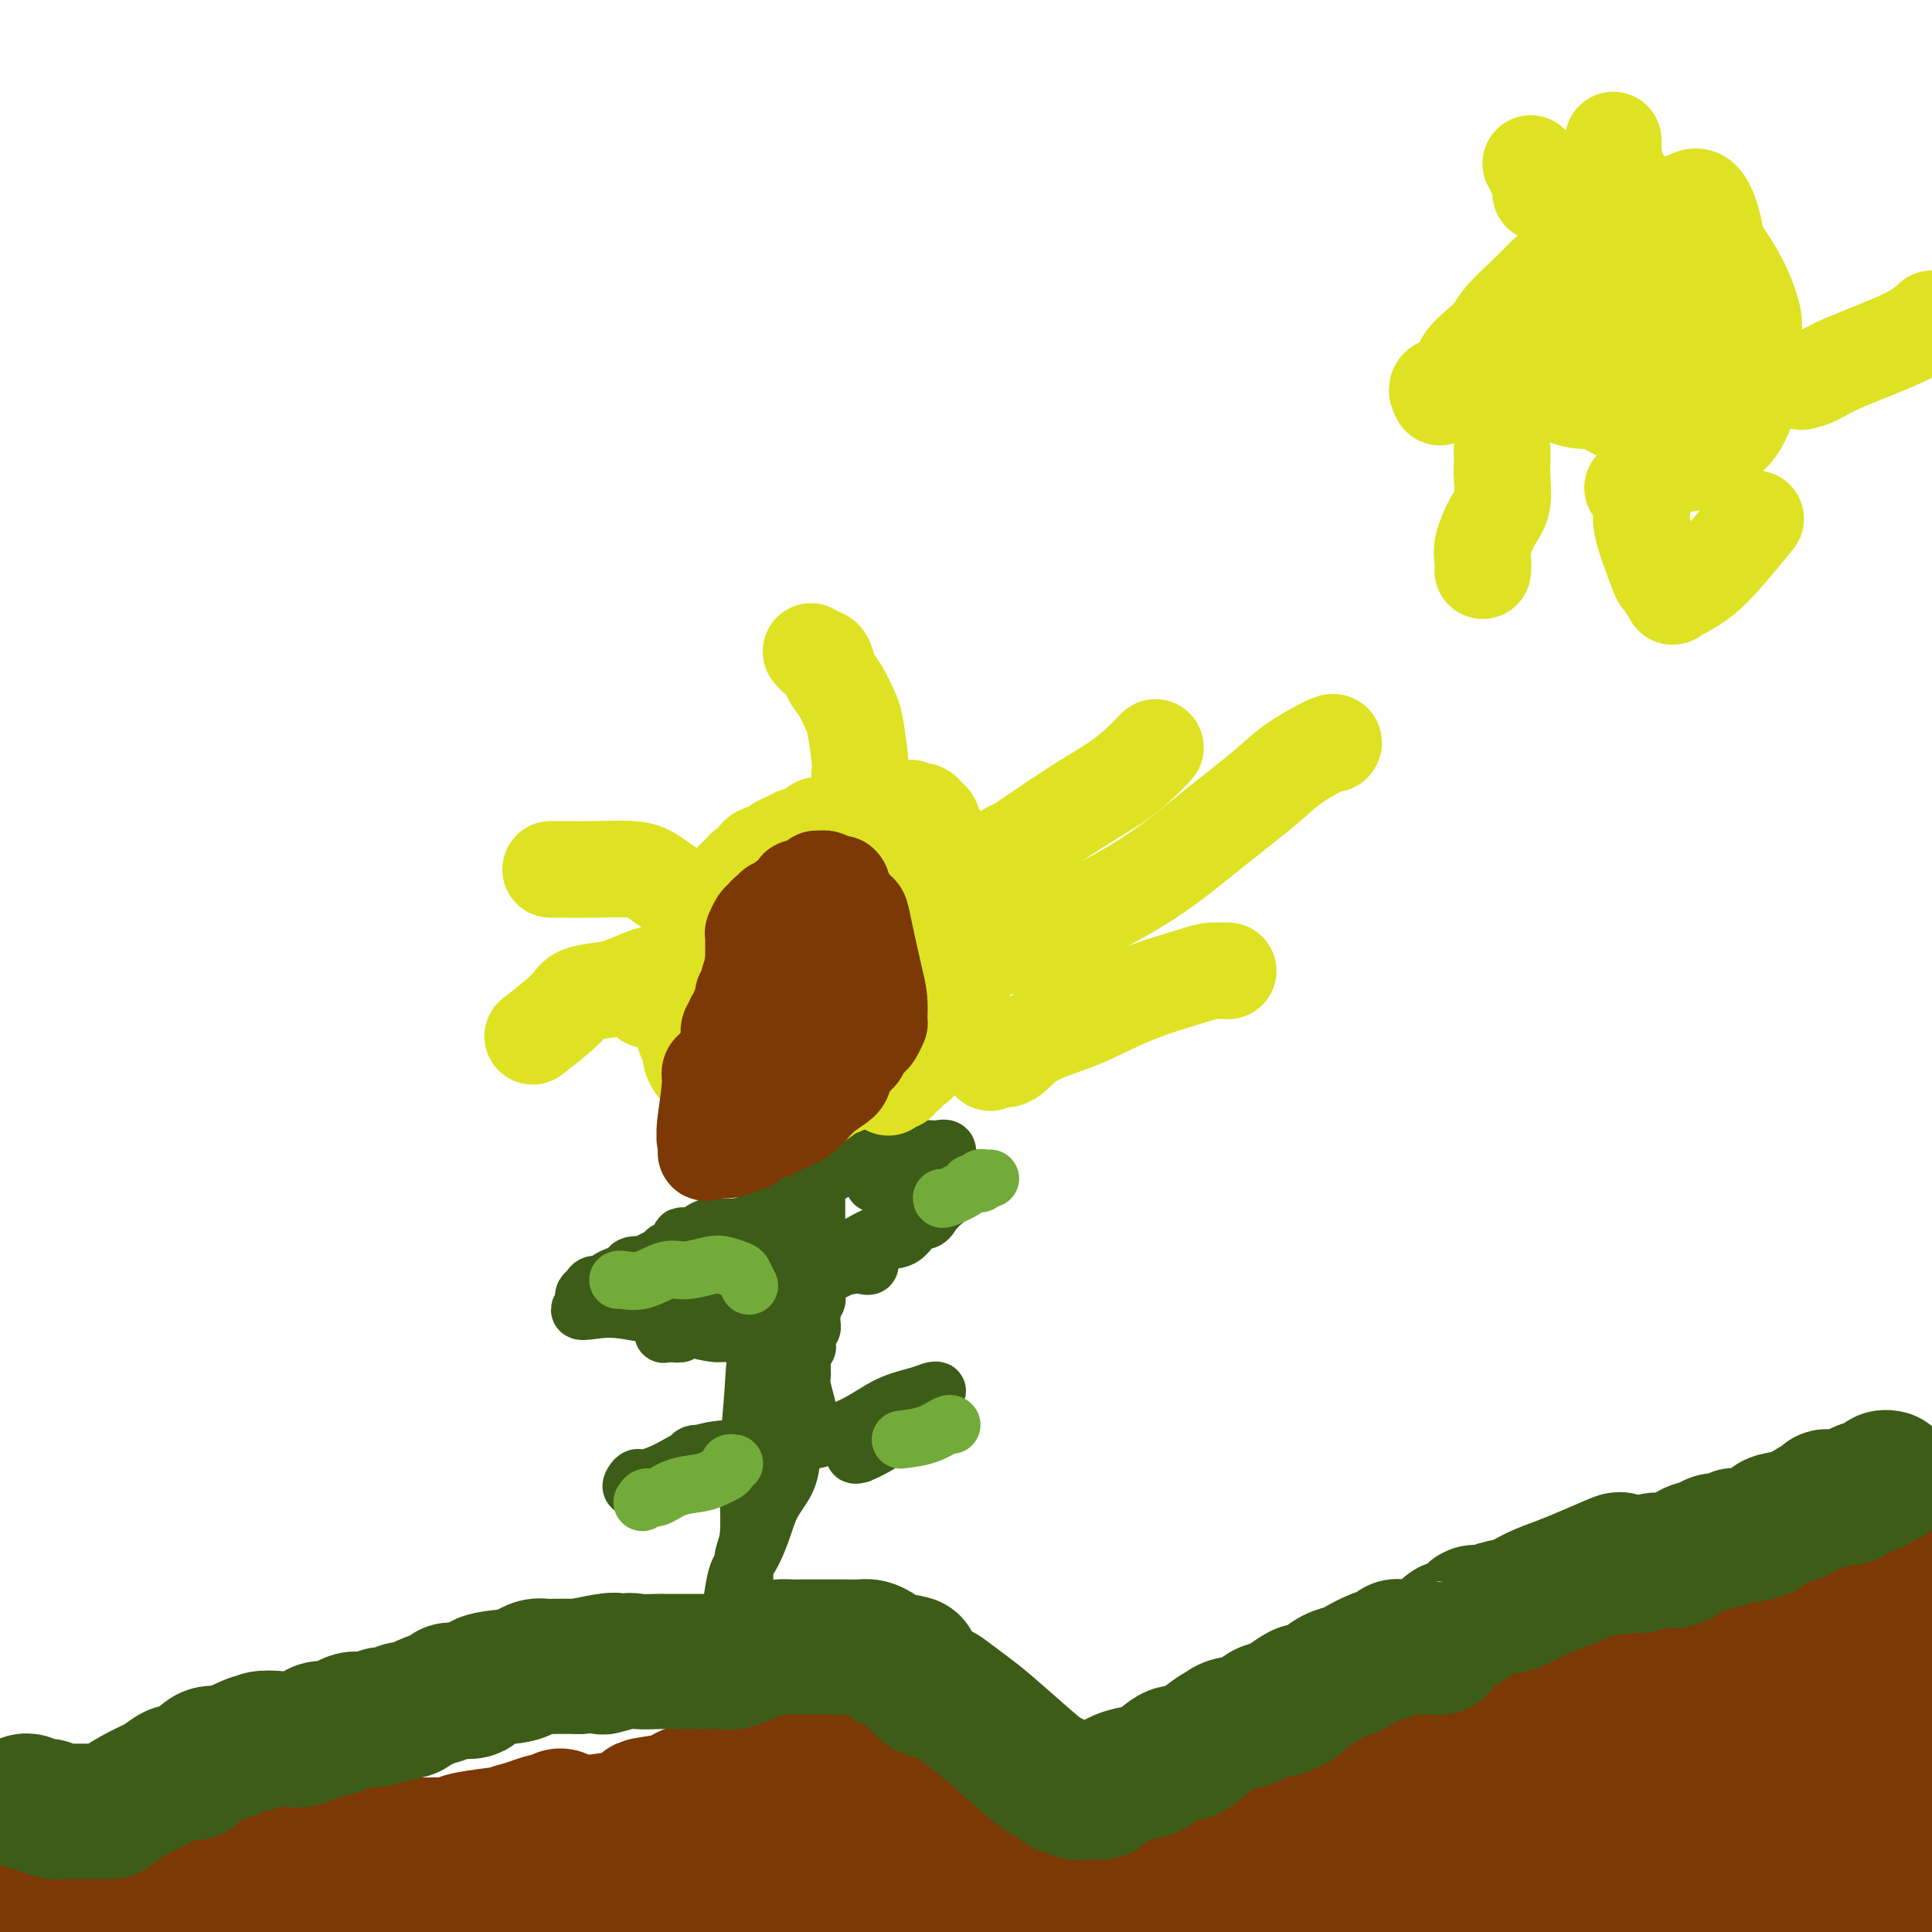 <svg viewBox='0 0 400 400' version='1.1' xmlns='http://www.w3.org/2000/svg' xmlns:xlink='http://www.w3.org/1999/xlink'><g fill='none' stroke='#7C3805' stroke-width='28' stroke-linecap='round' stroke-linejoin='round'><path d='M-1,390c-0.126,-0.030 -0.252,-0.061 0,0c0.252,0.061 0.883,0.212 1,0c0.117,-0.212 -0.280,-0.789 0,-1c0.280,-0.211 1.236,-0.057 2,0c0.764,0.057 1.337,0.015 2,0c0.663,-0.015 1.416,-0.004 2,0c0.584,0.004 0.998,0.001 1,0c0.002,-0.001 -0.408,-0.000 0,0c0.408,0.000 1.633,0.000 2,0c0.367,-0.000 -0.123,-0.000 0,0c0.123,0.000 0.860,0.000 1,0c0.140,-0.000 -0.318,-0.000 0,0c0.318,0.000 1.413,0.001 2,0c0.587,-0.001 0.668,-0.002 1,0c0.332,0.002 0.915,0.007 1,0c0.085,-0.007 -0.328,-0.027 0,0c0.328,0.027 1.399,0.102 2,0c0.601,-0.102 0.734,-0.381 1,0c0.266,0.381 0.666,1.422 1,2c0.334,0.578 0.600,0.694 1,1c0.400,0.306 0.932,0.803 1,1c0.068,0.197 -0.329,0.095 0,0c0.329,-0.095 1.382,-0.184 2,0c0.618,0.184 0.799,0.641 1,1c0.201,0.359 0.421,0.621 1,1c0.579,0.379 1.516,0.875 2,1c0.484,0.125 0.515,-0.120 1,0c0.485,0.120 1.424,0.606 2,1c0.576,0.394 0.788,0.697 1,1'/><path d='M30,398c2.274,1.345 0.958,0.208 1,0c0.042,-0.208 1.440,0.512 2,1c0.560,0.488 0.280,0.744 0,1'/><path d='M27,399c0.081,0.114 0.161,0.229 0,0c-0.161,-0.229 -0.564,-0.801 -1,-1c-0.436,-0.199 -0.904,-0.023 -1,0c-0.096,0.023 0.179,-0.106 0,0c-0.179,0.106 -0.814,0.447 -1,0c-0.186,-0.447 0.076,-1.682 0,-2c-0.076,-0.318 -0.492,0.280 0,0c0.492,-0.280 1.891,-1.438 3,-2c1.109,-0.562 1.929,-0.529 3,-1c1.071,-0.471 2.392,-1.446 3,-2c0.608,-0.554 0.503,-0.687 1,-1c0.497,-0.313 1.596,-0.805 2,-1c0.404,-0.195 0.114,-0.094 0,0c-0.114,0.094 -0.053,0.180 0,0c0.053,-0.180 0.097,-0.625 1,-1c0.903,-0.375 2.666,-0.678 3,-1c0.334,-0.322 -0.760,-0.661 0,-1c0.760,-0.339 3.374,-0.678 5,-1c1.626,-0.322 2.264,-0.626 3,-1c0.736,-0.374 1.569,-0.819 2,-1c0.431,-0.181 0.461,-0.100 1,0c0.539,0.100 1.586,0.219 2,0c0.414,-0.219 0.195,-0.776 0,-1c-0.195,-0.224 -0.364,-0.116 0,0c0.364,0.116 1.262,0.241 2,0c0.738,-0.241 1.316,-0.849 2,-1c0.684,-0.151 1.474,0.155 2,0c0.526,-0.155 0.787,-0.771 1,-1c0.213,-0.229 0.377,-0.072 1,0c0.623,0.072 1.706,0.058 2,0c0.294,-0.058 -0.202,-0.159 0,0c0.202,0.159 1.101,0.580 2,1'/><path d='M65,381c4.644,-0.702 3.753,0.544 4,1c0.247,0.456 1.631,0.122 3,0c1.369,-0.122 2.721,-0.033 4,0c1.279,0.033 2.483,0.010 4,0c1.517,-0.010 3.347,-0.005 5,0c1.653,0.005 3.127,0.012 4,0c0.873,-0.012 1.143,-0.043 2,0c0.857,0.043 2.299,0.162 3,0c0.701,-0.162 0.660,-0.603 2,-1c1.340,-0.397 4.062,-0.751 6,-1c1.938,-0.249 3.094,-0.393 5,-1c1.906,-0.607 4.562,-1.676 6,-2c1.438,-0.324 1.658,0.098 2,0c0.342,-0.098 0.806,-0.716 1,-1c0.194,-0.284 0.117,-0.234 0,0c-0.117,0.234 -0.275,0.650 -1,1c-0.725,0.350 -2.017,0.633 -4,1c-1.983,0.367 -4.656,0.819 -7,2c-2.344,1.181 -4.358,3.090 -6,4c-1.642,0.910 -2.911,0.822 -4,1c-1.089,0.178 -1.999,0.622 -3,1c-1.001,0.378 -2.095,0.690 -3,1c-0.905,0.310 -1.623,0.619 -3,1c-1.377,0.381 -3.413,0.834 -5,1c-1.587,0.166 -2.724,0.044 -4,0c-1.276,-0.044 -2.690,-0.012 -4,0c-1.310,0.012 -2.517,0.003 -4,0c-1.483,-0.003 -3.241,-0.002 -5,0'/><path d='M63,389c-4.196,0.155 -3.688,0.041 -4,0c-0.312,-0.041 -1.446,-0.010 -2,0c-0.554,0.010 -0.529,-0.001 -1,0c-0.471,0.001 -1.440,0.014 -2,0c-0.560,-0.014 -0.712,-0.056 -1,0c-0.288,0.056 -0.712,0.211 -1,0c-0.288,-0.211 -0.442,-0.787 -1,-1c-0.558,-0.213 -1.522,-0.063 -2,0c-0.478,0.063 -0.471,0.039 0,0c0.471,-0.039 1.405,-0.091 2,0c0.595,0.091 0.850,0.327 2,0c1.150,-0.327 3.194,-1.216 5,-1c1.806,0.216 3.375,1.539 5,2c1.625,0.461 3.305,0.061 5,0c1.695,-0.061 3.404,0.218 5,1c1.596,0.782 3.080,2.066 6,3c2.920,0.934 7.276,1.518 10,2c2.724,0.482 3.815,0.862 5,1c1.185,0.138 2.464,0.035 4,0c1.536,-0.035 3.329,-0.003 5,0c1.671,0.003 3.220,-0.023 5,0c1.780,0.023 3.791,0.095 6,0c2.209,-0.095 4.616,-0.358 7,-1c2.384,-0.642 4.744,-1.664 7,-2c2.256,-0.336 4.409,0.013 6,0c1.591,-0.013 2.621,-0.388 4,-1c1.379,-0.612 3.108,-1.461 4,-2c0.892,-0.539 0.946,-0.770 1,-1'/><path d='M143,389c4.671,-1.090 1.848,-0.316 1,0c-0.848,0.316 0.279,0.173 1,0c0.721,-0.173 1.036,-0.378 2,-1c0.964,-0.622 2.578,-1.663 4,-2c1.422,-0.337 2.654,0.028 4,0c1.346,-0.028 2.807,-0.449 4,-1c1.193,-0.551 2.119,-1.233 4,-2c1.881,-0.767 4.716,-1.620 7,-2c2.284,-0.380 4.018,-0.288 7,-1c2.982,-0.712 7.212,-2.230 10,-3c2.788,-0.770 4.133,-0.794 6,-1c1.867,-0.206 4.255,-0.595 6,-1c1.745,-0.405 2.847,-0.825 4,-1c1.153,-0.175 2.356,-0.106 3,0c0.644,0.106 0.727,0.247 1,0c0.273,-0.247 0.735,-0.883 1,-1c0.265,-0.117 0.332,0.284 -1,0c-1.332,-0.284 -4.063,-1.253 -8,-2c-3.937,-0.747 -9.080,-1.273 -13,-2c-3.920,-0.727 -6.615,-1.657 -9,-2c-2.385,-0.343 -4.459,-0.100 -6,0c-1.541,0.100 -2.550,0.055 -4,0c-1.450,-0.055 -3.341,-0.121 -5,0c-1.659,0.121 -3.087,0.428 -5,1c-1.913,0.572 -4.311,1.410 -6,2c-1.689,0.590 -2.669,0.931 -4,1c-1.331,0.069 -3.012,-0.135 -4,0c-0.988,0.135 -1.282,0.610 -2,1c-0.718,0.390 -1.859,0.695 -3,1'/><path d='M138,373c-6.760,1.047 -4.159,0.664 -4,1c0.159,0.336 -2.125,1.392 -4,2c-1.875,0.608 -3.341,0.770 -5,1c-1.659,0.230 -3.510,0.530 -5,1c-1.490,0.470 -2.619,1.110 -4,2c-1.381,0.890 -3.015,2.028 -4,3c-0.985,0.972 -1.320,1.777 -2,2c-0.680,0.223 -1.705,-0.137 -2,0c-0.295,0.137 0.139,0.769 0,1c-0.139,0.231 -0.851,0.059 -1,0c-0.149,-0.059 0.267,-0.004 0,0c-0.267,0.004 -1.215,-0.041 0,0c1.215,0.041 4.593,0.168 8,0c3.407,-0.168 6.843,-0.631 11,-1c4.157,-0.369 9.035,-0.645 14,0c4.965,0.645 10.017,2.211 14,4c3.983,1.789 6.899,3.800 10,5c3.101,1.200 6.389,1.591 9,2c2.611,0.409 4.544,0.838 7,1c2.456,0.162 5.434,0.056 7,0c1.566,-0.056 1.720,-0.061 2,0c0.280,0.061 0.687,0.190 1,0c0.313,-0.190 0.533,-0.697 1,-1c0.467,-0.303 1.181,-0.402 2,-1c0.819,-0.598 1.744,-1.693 3,-2c1.256,-0.307 2.844,0.176 4,0c1.156,-0.176 1.879,-1.011 5,-2c3.121,-0.989 8.641,-2.131 13,-3c4.359,-0.869 7.558,-1.465 12,-2c4.442,-0.535 10.126,-1.010 15,-2c4.874,-0.990 8.937,-2.495 13,-4'/><path d='M258,380c12.621,-3.537 10.172,-3.878 10,-4c-0.172,-0.122 1.933,-0.023 3,0c1.067,0.023 1.097,-0.028 1,0c-0.097,0.028 -0.321,0.135 -1,0c-0.679,-0.135 -1.814,-0.510 -3,0c-1.186,0.510 -2.424,1.907 -6,4c-3.576,2.093 -9.491,4.881 -13,6c-3.509,1.119 -4.611,0.568 -7,1c-2.389,0.432 -6.066,1.847 -10,3c-3.934,1.153 -8.124,2.044 -13,4c-4.876,1.956 -10.438,4.978 -16,8'/><path d='M192,396c-1.056,0.665 -2.112,1.330 0,0c2.112,-1.330 7.394,-4.653 12,-7c4.606,-2.347 8.538,-3.716 14,-5c5.462,-1.284 12.453,-2.481 18,-4c5.547,-1.519 9.649,-3.358 16,-6c6.351,-2.642 14.951,-6.085 21,-9c6.049,-2.915 9.546,-5.300 15,-7c5.454,-1.700 12.864,-2.713 23,-4c10.136,-1.287 22.998,-2.846 36,-7c13.002,-4.154 26.143,-10.901 39,-16c12.857,-5.099 25.428,-8.549 38,-12'/><path d='M383,384c1.630,-0.596 3.261,-1.192 0,0c-3.261,1.192 -11.412,4.171 -17,6c-5.588,1.829 -8.612,2.509 -11,3c-2.388,0.491 -4.140,0.794 -6,1c-1.860,0.206 -3.827,0.315 -6,0c-2.173,-0.315 -4.553,-1.054 -6,-2c-1.447,-0.946 -1.963,-2.099 -4,-3c-2.037,-0.901 -5.595,-1.550 -8,-2c-2.405,-0.450 -3.655,-0.701 -5,-1c-1.345,-0.299 -2.784,-0.645 -4,-1c-1.216,-0.355 -2.208,-0.720 -3,-1c-0.792,-0.280 -1.386,-0.474 0,-1c1.386,-0.526 4.750,-1.384 9,-3c4.250,-1.616 9.387,-3.990 15,-7c5.613,-3.010 11.704,-6.657 21,-11c9.296,-4.343 21.799,-9.384 33,-13c11.201,-3.616 21.101,-5.808 31,-8'/><path d='M387,341c2.403,-0.346 4.807,-0.692 0,0c-4.807,0.692 -16.823,2.421 -26,4c-9.177,1.579 -15.514,3.009 -21,5c-5.486,1.991 -10.121,4.543 -18,7c-7.879,2.457 -19.000,4.818 -28,7c-9.000,2.182 -15.877,4.185 -24,8c-8.123,3.815 -17.492,9.442 -25,13c-7.508,3.558 -13.156,5.047 -17,6c-3.844,0.953 -5.885,1.370 -7,2c-1.115,0.630 -1.305,1.473 -2,2c-0.695,0.527 -1.895,0.738 -1,1c0.895,0.262 3.885,0.575 8,0c4.115,-0.575 9.354,-2.039 15,-4c5.646,-1.961 11.697,-4.421 17,-6c5.303,-1.579 9.858,-2.279 14,-3c4.142,-0.721 7.872,-1.462 14,-2c6.128,-0.538 14.654,-0.871 21,-1c6.346,-0.129 10.513,-0.052 14,0c3.487,0.052 6.294,0.079 9,0c2.706,-0.079 5.311,-0.264 8,0c2.689,0.264 5.463,0.978 9,0c3.537,-0.978 7.837,-3.648 12,-6c4.163,-2.352 8.189,-4.386 15,-7c6.811,-2.614 16.405,-5.807 26,-9'/><path d='M399,357c2.484,-0.775 4.968,-1.550 0,0c-4.968,1.550 -17.386,5.427 -25,8c-7.614,2.573 -10.422,3.844 -14,5c-3.578,1.156 -7.926,2.198 -13,4c-5.074,1.802 -10.875,4.364 -16,6c-5.125,1.636 -9.573,2.347 -15,4c-5.427,1.653 -11.831,4.246 -15,6c-3.169,1.754 -3.101,2.667 -3,3c0.101,0.333 0.235,0.087 0,0c-0.235,-0.087 -0.841,-0.016 -1,0c-0.159,0.016 0.127,-0.024 1,0c0.873,0.024 2.334,0.112 3,0c0.666,-0.112 0.539,-0.423 5,-2c4.461,-1.577 13.510,-4.420 19,-6c5.490,-1.580 7.422,-1.897 10,-2c2.578,-0.103 5.804,0.008 9,0c3.196,-0.008 6.364,-0.135 9,0c2.636,0.135 4.739,0.534 7,1c2.261,0.466 4.679,1.001 9,2c4.321,0.999 10.547,2.464 14,3c3.453,0.536 4.135,0.145 5,0c0.865,-0.145 1.914,-0.043 3,0c1.086,0.043 2.208,0.025 3,0c0.792,-0.025 1.254,-0.059 1,0c-0.254,0.059 -1.223,0.212 -2,0c-0.777,-0.212 -1.363,-0.788 -4,0c-2.637,0.788 -7.325,2.939 -12,4c-4.675,1.061 -9.338,1.030 -14,1'/><path d='M363,394c-8.822,1.348 -15.378,2.217 -20,2c-4.622,-0.217 -7.311,-1.519 -11,-2c-3.689,-0.481 -8.378,-0.141 -12,0c-3.622,0.141 -6.177,0.083 -9,0c-2.823,-0.083 -5.914,-0.191 -8,0c-2.086,0.191 -3.167,0.681 -5,1c-1.833,0.319 -4.419,0.467 -7,1c-2.581,0.533 -5.156,1.451 -7,2c-1.844,0.549 -2.955,0.728 -4,1c-1.045,0.272 -2.022,0.636 -3,1'/><path d='M273,399c-1.208,0.896 -2.415,1.792 0,0c2.415,-1.792 8.453,-6.272 12,-9c3.547,-2.728 4.604,-3.705 6,-4c1.396,-0.295 3.129,0.092 6,-1c2.871,-1.092 6.878,-3.664 11,-5c4.122,-1.336 8.359,-1.436 12,-2c3.641,-0.564 6.687,-1.593 9,-2c2.313,-0.407 3.893,-0.191 5,0c1.107,0.191 1.740,0.357 3,0c1.260,-0.357 3.147,-1.237 5,-2c1.853,-0.763 3.672,-1.410 6,-2c2.328,-0.590 5.165,-1.124 8,-2c2.835,-0.876 5.668,-2.095 8,-3c2.332,-0.905 4.164,-1.496 5,-2c0.836,-0.504 0.674,-0.920 1,-1c0.326,-0.080 1.138,0.175 2,0c0.862,-0.175 1.775,-0.779 2,-1c0.225,-0.221 -0.237,-0.059 1,0c1.237,0.059 4.173,0.016 6,0c1.827,-0.016 2.545,-0.004 4,0c1.455,0.004 3.647,0.001 5,0c1.353,-0.001 1.868,-0.001 2,0c0.132,0.001 -0.119,0.004 0,0c0.119,-0.004 0.609,-0.015 1,0c0.391,0.015 0.682,0.057 1,0c0.318,-0.057 0.663,-0.211 1,0c0.337,0.211 0.668,0.789 1,1c0.332,0.211 0.666,0.057 1,0c0.334,-0.057 0.667,-0.016 1,0c0.333,0.016 0.667,0.008 1,0'/><path d='M399,364c3.713,0.544 0.995,1.402 0,2c-0.995,0.598 -0.269,0.934 0,1c0.269,0.066 0.079,-0.138 0,0c-0.079,0.138 -0.047,0.619 0,1c0.047,0.381 0.108,0.662 0,1c-0.108,0.338 -0.385,0.733 -1,1c-0.615,0.267 -1.567,0.406 -2,1c-0.433,0.594 -0.348,1.645 -4,4c-3.652,2.355 -11.042,6.015 -16,8c-4.958,1.985 -7.485,2.295 -11,3c-3.515,0.705 -8.016,1.806 -12,2c-3.984,0.194 -7.449,-0.520 -10,-1c-2.551,-0.480 -4.189,-0.727 -6,-1c-1.811,-0.273 -3.797,-0.573 -6,-1c-2.203,-0.427 -4.624,-0.981 -8,-2c-3.376,-1.019 -7.709,-2.503 -13,-3c-5.291,-0.497 -11.541,-0.007 -18,1c-6.459,1.007 -13.126,2.532 -21,5c-7.874,2.468 -16.956,5.878 -24,7c-7.044,1.122 -12.050,-0.044 -21,0c-8.950,0.044 -21.843,1.298 -31,3c-9.157,1.702 -14.579,3.851 -20,6'/></g>
<g fill='none' stroke='#3D5C18' stroke-width='28' stroke-linecap='round' stroke-linejoin='round'><path d='M5,373c0.018,-0.009 0.036,-0.017 0,0c-0.036,0.017 -0.127,0.061 0,0c0.127,-0.061 0.471,-0.227 1,0c0.529,0.227 1.241,0.845 2,1c0.759,0.155 1.564,-0.155 2,0c0.436,0.155 0.504,0.774 1,1c0.496,0.226 1.419,0.061 2,0c0.581,-0.061 0.819,-0.016 1,0c0.181,0.016 0.304,0.004 1,0c0.696,-0.004 1.966,-0.001 3,0c1.034,0.001 1.832,-0.001 2,0c0.168,0.001 -0.293,0.004 0,0c0.293,-0.004 1.341,-0.017 2,0c0.659,0.017 0.929,0.064 1,0c0.071,-0.064 -0.056,-0.238 1,-1c1.056,-0.762 3.296,-2.113 5,-3c1.704,-0.887 2.872,-1.312 4,-2c1.128,-0.688 2.218,-1.641 3,-2c0.782,-0.359 1.258,-0.125 2,0c0.742,0.125 1.749,0.139 2,0c0.251,-0.139 -0.256,-0.432 0,-1c0.256,-0.568 1.275,-1.410 2,-2c0.725,-0.590 1.157,-0.928 2,-1c0.843,-0.072 2.098,0.122 3,0c0.902,-0.122 1.451,-0.561 2,-1'/><path d='M49,362c4.800,-2.253 3.299,-1.386 3,-1c-0.299,0.386 0.604,0.292 1,0c0.396,-0.292 0.284,-0.781 1,-1c0.716,-0.219 2.261,-0.166 4,0c1.739,0.166 3.674,0.447 5,0c1.326,-0.447 2.044,-1.622 3,-2c0.956,-0.378 2.152,0.042 3,0c0.848,-0.042 1.349,-0.546 2,-1c0.651,-0.454 1.454,-0.858 2,-1c0.546,-0.142 0.837,-0.023 1,0c0.163,0.023 0.199,-0.050 1,0c0.801,0.050 2.367,0.223 3,0c0.633,-0.223 0.334,-0.843 1,-1c0.666,-0.157 2.296,0.147 3,0c0.704,-0.147 0.483,-0.746 1,-1c0.517,-0.254 1.774,-0.163 2,0c0.226,0.163 -0.577,0.398 0,0c0.577,-0.398 2.534,-1.428 4,-2c1.466,-0.572 2.442,-0.687 3,-1c0.558,-0.313 0.698,-0.823 1,-1c0.302,-0.177 0.766,-0.022 1,0c0.234,0.022 0.237,-0.088 1,0c0.763,0.088 2.288,0.374 3,0c0.712,-0.374 0.613,-1.407 2,-2c1.387,-0.593 4.260,-0.747 6,-1c1.740,-0.253 2.348,-0.604 3,-1c0.652,-0.396 1.349,-0.838 2,-1c0.651,-0.162 1.257,-0.043 2,0c0.743,0.043 1.623,0.012 2,0c0.377,-0.012 0.251,-0.003 1,0c0.749,0.003 2.375,0.002 4,0'/><path d='M120,345c11.906,-2.569 6.172,-0.492 5,0c-1.172,0.492 2.219,-0.600 4,-1c1.781,-0.400 1.954,-0.107 3,0c1.046,0.107 2.967,0.029 4,0c1.033,-0.029 1.179,-0.008 2,0c0.821,0.008 2.316,0.002 3,0c0.684,-0.002 0.558,-0.001 1,0c0.442,0.001 1.453,0.002 2,0c0.547,-0.002 0.631,-0.007 1,0c0.369,0.007 1.021,0.026 2,0c0.979,-0.026 2.283,-0.098 3,0c0.717,0.098 0.846,0.366 2,0c1.154,-0.366 3.331,-1.366 5,-2c1.669,-0.634 2.828,-0.902 4,-1c1.172,-0.098 2.355,-0.026 3,0c0.645,0.026 0.751,0.007 1,0c0.249,-0.007 0.642,-0.002 1,0c0.358,0.002 0.680,0.001 1,0c0.320,-0.001 0.637,-0.000 1,0c0.363,0.000 0.772,0.000 1,0c0.228,-0.000 0.273,-0.001 1,0c0.727,0.001 2.135,0.003 3,0c0.865,-0.003 1.188,-0.011 2,0c0.812,0.011 2.112,0.040 3,0c0.888,-0.040 1.364,-0.151 2,0c0.636,0.151 1.431,0.562 2,1c0.569,0.438 0.912,0.902 1,1c0.088,0.098 -0.080,-0.170 0,0c0.080,0.170 0.406,0.776 1,1c0.594,0.224 1.455,0.064 2,0c0.545,-0.064 0.772,-0.032 1,0'/><path d='M187,344c3.910,0.577 0.686,0.518 0,1c-0.686,0.482 1.165,1.504 2,2c0.835,0.496 0.652,0.468 1,1c0.348,0.532 1.225,1.626 2,2c0.775,0.374 1.446,0.029 2,0c0.554,-0.029 0.991,0.258 2,1c1.009,0.742 2.588,1.939 4,3c1.412,1.061 2.655,1.987 5,4c2.345,2.013 5.793,5.113 8,7c2.207,1.887 3.174,2.562 4,3c0.826,0.438 1.512,0.639 2,1c0.488,0.361 0.779,0.881 1,1c0.221,0.119 0.374,-0.164 1,0c0.626,0.164 1.726,0.776 2,1c0.274,0.224 -0.277,0.061 0,0c0.277,-0.061 1.382,-0.018 2,0c0.618,0.018 0.748,0.012 1,0c0.252,-0.012 0.627,-0.031 1,0c0.373,0.031 0.745,0.113 1,0c0.255,-0.113 0.393,-0.420 1,-1c0.607,-0.580 1.684,-1.431 3,-2c1.316,-0.569 2.873,-0.856 4,-1c1.127,-0.144 1.825,-0.147 3,-1c1.175,-0.853 2.827,-2.558 4,-3c1.173,-0.442 1.868,0.377 3,0c1.132,-0.377 2.701,-1.951 4,-3c1.299,-1.049 2.329,-1.574 3,-2c0.671,-0.426 0.984,-0.753 2,-1c1.016,-0.247 2.735,-0.413 4,-1c1.265,-0.587 2.076,-1.596 3,-2c0.924,-0.404 1.962,-0.202 3,0'/><path d='M265,354c6.625,-2.749 2.186,-1.121 1,-1c-1.186,0.121 0.880,-1.263 2,-2c1.120,-0.737 1.296,-0.826 2,-1c0.704,-0.174 1.938,-0.432 3,-1c1.062,-0.568 1.951,-1.447 3,-2c1.049,-0.553 2.256,-0.779 3,-1c0.744,-0.221 1.025,-0.438 2,-1c0.975,-0.562 2.643,-1.471 4,-2c1.357,-0.529 2.404,-0.678 3,-1c0.596,-0.322 0.742,-0.818 1,-1c0.258,-0.182 0.629,-0.049 1,0c0.371,0.049 0.742,0.013 1,0c0.258,-0.013 0.401,-0.004 1,0c0.599,0.004 1.653,0.002 2,0c0.347,-0.002 -0.013,-0.004 0,0c0.013,0.004 0.399,0.013 1,0c0.601,-0.013 1.417,-0.050 2,0c0.583,0.050 0.934,0.186 1,0c0.066,-0.186 -0.151,-0.695 0,-1c0.151,-0.305 0.671,-0.405 1,-1c0.329,-0.595 0.469,-1.684 1,-2c0.531,-0.316 1.454,0.140 2,0c0.546,-0.140 0.715,-0.878 1,-1c0.285,-0.122 0.687,0.372 1,0c0.313,-0.372 0.536,-1.608 1,-2c0.464,-0.392 1.169,0.061 2,0c0.831,-0.061 1.789,-0.635 3,-1c1.211,-0.365 2.675,-0.520 4,-1c1.325,-0.480 2.511,-1.283 4,-2c1.489,-0.717 3.283,-1.348 5,-2c1.717,-0.652 3.359,-1.326 5,-2'/><path d='M328,326c10.877,-4.786 6.568,-2.751 6,-2c-0.568,0.751 2.603,0.217 4,0c1.397,-0.217 1.020,-0.118 1,0c-0.020,0.118 0.316,0.253 1,0c0.684,-0.253 1.716,-0.895 3,-1c1.284,-0.105 2.819,0.327 4,0c1.181,-0.327 2.009,-1.412 3,-2c0.991,-0.588 2.145,-0.679 3,-1c0.855,-0.321 1.409,-0.873 2,-1c0.591,-0.127 1.217,0.169 2,0c0.783,-0.169 1.724,-0.804 2,-1c0.276,-0.196 -0.113,0.046 1,0c1.113,-0.046 3.726,-0.381 5,-1c1.274,-0.619 1.207,-1.524 2,-2c0.793,-0.476 2.447,-0.524 4,-1c1.553,-0.476 3.007,-1.382 4,-2c0.993,-0.618 1.527,-0.950 2,-1c0.473,-0.050 0.886,0.183 1,0c0.114,-0.183 -0.071,-0.780 0,-1c0.071,-0.220 0.399,-0.062 1,0c0.601,0.062 1.474,0.027 2,0c0.526,-0.027 0.703,-0.045 1,0c0.297,0.045 0.713,0.153 1,0c0.287,-0.153 0.444,-0.567 1,-1c0.556,-0.433 1.512,-0.887 2,-1c0.488,-0.113 0.509,0.113 1,0c0.491,-0.113 1.451,-0.566 2,-1c0.549,-0.434 0.686,-0.847 1,-1c0.314,-0.153 0.804,-0.044 1,0c0.196,0.044 0.098,0.022 0,0'/></g>
<g fill='none' stroke='#3D5C18' stroke-width='12' stroke-linecap='round' stroke-linejoin='round'><path d='M161,259c-0.036,0.332 -0.073,0.664 0,1c0.073,0.336 0.255,0.676 0,1c-0.255,0.324 -0.948,0.633 -1,1c-0.052,0.367 0.536,0.793 0,4c-0.536,3.207 -2.195,9.194 -3,13c-0.805,3.806 -0.755,5.432 -1,9c-0.245,3.568 -0.784,9.079 -1,13c-0.216,3.921 -0.111,6.251 0,9c0.111,2.749 0.226,5.916 0,8c-0.226,2.084 -0.793,3.083 -1,4c-0.207,0.917 -0.054,1.750 0,2c0.054,0.250 0.011,-0.085 0,0c-0.011,0.085 0.012,0.589 0,1c-0.012,0.411 -0.060,0.728 0,1c0.060,0.272 0.226,0.500 0,1c-0.226,0.500 -0.845,1.273 -1,2c-0.155,0.727 0.155,1.407 0,2c-0.155,0.593 -0.773,1.097 -1,1c-0.227,-0.097 -0.061,-0.795 0,-1c0.061,-0.205 0.017,0.084 0,0c-0.017,-0.084 -0.009,-0.542 0,-1'/><path d='M152,330c-1.488,11.029 -0.709,3.102 0,-1c0.709,-4.102 1.349,-4.378 2,-5c0.651,-0.622 1.312,-1.591 2,-3c0.688,-1.409 1.403,-3.259 2,-5c0.597,-1.741 1.077,-3.373 2,-5c0.923,-1.627 2.290,-3.248 3,-5c0.710,-1.752 0.765,-3.635 1,-5c0.235,-1.365 0.652,-2.211 1,-3c0.348,-0.789 0.629,-1.522 1,-2c0.371,-0.478 0.832,-0.703 1,-1c0.168,-0.297 0.041,-0.667 0,-1c-0.041,-0.333 0.003,-0.628 0,-1c-0.003,-0.372 -0.053,-0.821 0,-1c0.053,-0.179 0.210,-0.089 0,-1c-0.210,-0.911 -0.789,-2.822 -1,-4c-0.211,-1.178 -0.056,-1.622 0,-2c0.056,-0.378 0.014,-0.692 0,-1c-0.014,-0.308 -0.000,-0.612 0,-1c0.000,-0.388 -0.014,-0.860 0,-1c0.014,-0.140 0.056,0.050 0,0c-0.056,-0.050 -0.211,-0.342 0,-1c0.211,-0.658 0.789,-1.682 1,-2c0.211,-0.318 0.056,0.068 0,0c-0.056,-0.068 -0.011,-0.592 0,-1c0.011,-0.408 -0.011,-0.701 0,-1c0.011,-0.299 0.056,-0.605 0,-1c-0.056,-0.395 -0.211,-0.879 0,-1c0.211,-0.121 0.789,0.122 1,0c0.211,-0.122 0.057,-0.610 0,-1c-0.057,-0.390 -0.016,-0.683 0,-1c0.016,-0.317 0.008,-0.659 0,-1'/><path d='M168,272c0.171,-3.742 0.098,-1.598 0,-1c-0.098,0.598 -0.223,-0.350 0,-1c0.223,-0.650 0.792,-1.000 1,-1c0.208,0.000 0.056,0.352 0,0c-0.056,-0.352 -0.015,-1.409 0,-2c0.015,-0.591 0.004,-0.718 0,-1c-0.004,-0.282 -0.001,-0.719 0,-1c0.001,-0.281 0.000,-0.404 0,-1c-0.000,-0.596 -0.000,-1.664 0,-2c0.000,-0.336 0.000,0.061 0,0c-0.000,-0.061 -0.000,-0.580 0,-1c0.000,-0.420 0.000,-0.743 0,-1c-0.000,-0.257 -0.000,-0.450 0,-1c0.000,-0.550 0.000,-1.458 0,-2c-0.000,-0.542 -0.000,-0.719 0,-1c0.000,-0.281 0.000,-0.666 0,-1c-0.000,-0.334 0.000,-0.618 0,-1c-0.000,-0.382 -0.000,-0.862 0,-1c0.000,-0.138 0.000,0.065 0,0c-0.000,-0.065 -0.000,-0.398 0,-1c0.000,-0.602 0.000,-1.472 0,-2c-0.000,-0.528 -0.000,-0.715 0,-1c0.000,-0.285 0.000,-0.667 0,-1c-0.000,-0.333 -0.000,-0.615 0,-1c0.000,-0.385 0.001,-0.872 0,-1c-0.001,-0.128 -0.003,0.103 0,0c0.003,-0.103 0.012,-0.539 0,-1c-0.012,-0.461 -0.044,-0.948 0,-1c0.044,-0.052 0.166,0.332 0,0c-0.166,-0.332 -0.619,-1.381 -1,-2c-0.381,-0.619 -0.691,-0.810 -1,-1'/><path d='M167,241c-0.172,-5.030 -0.103,-2.106 0,-1c0.103,1.106 0.239,0.392 0,0c-0.239,-0.392 -0.851,-0.462 -1,-1c-0.149,-0.538 0.167,-1.543 0,-2c-0.167,-0.457 -0.817,-0.367 -1,0c-0.183,0.367 0.101,1.012 0,1c-0.101,-0.012 -0.587,-0.681 -1,0c-0.413,0.681 -0.752,2.712 -1,4c-0.248,1.288 -0.406,1.835 -1,3c-0.594,1.165 -1.623,2.950 -2,4c-0.377,1.050 -0.103,1.365 0,2c0.103,0.635 0.034,1.591 0,2c-0.034,0.409 -0.034,0.271 0,0c0.034,-0.271 0.100,-0.674 0,0c-0.100,0.674 -0.367,2.427 -1,3c-0.633,0.573 -1.634,-0.032 -2,0c-0.366,0.032 -0.099,0.701 0,1c0.099,0.299 0.028,0.228 0,0c-0.028,-0.228 -0.014,-0.614 0,-1'/><path d='M157,256c-0.719,2.178 1.983,-1.876 3,-4c1.017,-2.124 0.350,-2.319 0,-3c-0.350,-0.681 -0.381,-1.847 0,-3c0.381,-1.153 1.174,-2.294 2,-4c0.826,-1.706 1.685,-3.977 2,-5c0.315,-1.023 0.084,-0.799 0,-1c-0.084,-0.201 -0.023,-0.827 0,-1c0.023,-0.173 0.006,0.109 0,0c-0.006,-0.109 -0.002,-0.608 0,-1c0.002,-0.392 0.000,-0.678 0,-1c-0.000,-0.322 -0.000,-0.680 0,-1c0.000,-0.320 0.000,-0.601 0,-1c-0.000,-0.399 -0.000,-0.916 0,-1c0.000,-0.084 0.000,0.267 0,0c-0.000,-0.267 -0.000,-1.150 0,-2c0.000,-0.850 0.000,-1.667 0,-2c-0.000,-0.333 -0.000,-0.180 0,0c0.000,0.180 0.000,0.389 0,0c-0.000,-0.389 -0.000,-1.374 0,-2c0.000,-0.626 0.000,-0.893 0,-1c-0.000,-0.107 -0.000,-0.053 0,0'/><path d='M164,223c0.248,-2.200 0.869,-0.699 1,0c0.131,0.699 -0.228,0.598 1,1c1.228,0.402 4.041,1.308 6,2c1.959,0.692 3.062,1.170 4,2c0.938,0.830 1.712,2.011 2,3c0.288,0.989 0.092,1.786 0,2c-0.092,0.214 -0.080,-0.154 0,0c0.080,0.154 0.229,0.829 0,1c-0.229,0.171 -0.836,-0.161 -1,0c-0.164,0.161 0.116,0.815 0,1c-0.116,0.185 -0.627,-0.100 -1,0c-0.373,0.100 -0.607,0.585 -1,1c-0.393,0.415 -0.946,0.759 -1,1c-0.054,0.241 0.392,0.380 0,1c-0.392,0.620 -1.622,1.721 -2,2c-0.378,0.279 0.095,-0.262 0,0c-0.095,0.262 -0.759,1.329 -1,2c-0.241,0.671 -0.061,0.947 0,1c0.061,0.053 0.003,-0.116 0,0c-0.003,0.116 0.051,0.516 1,0c0.949,-0.516 2.794,-1.946 4,-3c1.206,-1.054 1.773,-1.730 2,-2c0.227,-0.270 0.113,-0.135 0,0'/><path d='M181,245c0.311,-0.033 0.621,-0.066 1,0c0.379,0.066 0.826,0.230 1,0c0.174,-0.230 0.075,-0.853 0,-1c-0.075,-0.147 -0.127,0.181 0,0c0.127,-0.181 0.433,-0.872 1,-1c0.567,-0.128 1.395,0.306 2,0c0.605,-0.306 0.988,-1.353 1,-2c0.012,-0.647 -0.348,-0.895 0,-1c0.348,-0.105 1.403,-0.067 2,0c0.597,0.067 0.736,0.162 1,0c0.264,-0.162 0.653,-0.581 1,-1c0.347,-0.419 0.652,-0.837 1,-1c0.348,-0.163 0.738,-0.070 1,0c0.262,0.070 0.396,0.116 1,0c0.604,-0.116 1.679,-0.395 2,0c0.321,0.395 -0.110,1.463 0,2c0.110,0.537 0.763,0.543 1,1c0.237,0.457 0.060,1.365 0,2c-0.060,0.635 -0.001,0.996 0,1c0.001,0.004 -0.054,-0.351 0,0c0.054,0.351 0.219,1.406 0,2c-0.219,0.594 -0.822,0.726 -1,1c-0.178,0.274 0.067,0.689 0,1c-0.067,0.311 -0.448,0.517 -1,1c-0.552,0.483 -1.276,1.241 -2,2'/><path d='M193,251c-1.006,2.292 -2.020,1.521 -3,2c-0.980,0.479 -1.926,2.209 -3,3c-1.074,0.791 -2.276,0.643 -4,1c-1.724,0.357 -3.968,1.220 -5,2c-1.032,0.780 -0.850,1.476 -1,2c-0.150,0.524 -0.631,0.876 -1,1c-0.369,0.124 -0.625,0.019 -1,0c-0.375,-0.019 -0.867,0.049 -1,0c-0.133,-0.049 0.094,-0.213 0,0c-0.094,0.213 -0.509,0.803 -1,1c-0.491,0.197 -1.060,0.001 -1,0c0.060,-0.001 0.747,0.192 1,0c0.253,-0.192 0.072,-0.769 0,-1c-0.072,-0.231 -0.036,-0.115 0,0'/><path d='M160,249c-0.024,-0.089 -0.048,-0.177 0,0c0.048,0.177 0.169,0.621 0,1c-0.169,0.379 -0.627,0.694 -1,1c-0.373,0.306 -0.660,0.604 -1,1c-0.340,0.396 -0.734,0.890 -1,1c-0.266,0.110 -0.404,-0.164 -1,0c-0.596,0.164 -1.652,0.766 -3,1c-1.348,0.234 -2.990,0.101 -4,0c-1.010,-0.101 -1.389,-0.171 -2,0c-0.611,0.171 -1.454,0.583 -2,1c-0.546,0.417 -0.794,0.837 -1,1c-0.206,0.163 -0.370,0.067 -1,0c-0.630,-0.067 -1.726,-0.106 -2,0c-0.274,0.106 0.274,0.357 0,1c-0.274,0.643 -1.370,1.679 -2,2c-0.630,0.321 -0.793,-0.071 -1,0c-0.207,0.071 -0.459,0.607 -1,1c-0.541,0.393 -1.373,0.644 -2,1c-0.627,0.356 -1.049,0.816 -1,1c0.049,0.184 0.570,0.090 0,0c-0.570,-0.090 -2.232,-0.178 -3,0c-0.768,0.178 -0.643,0.621 -1,1c-0.357,0.379 -1.194,0.693 -2,1c-0.806,0.307 -1.579,0.607 -2,1c-0.421,0.393 -0.491,0.879 -1,1c-0.509,0.121 -1.457,-0.122 -2,0c-0.543,0.122 -0.682,0.610 -1,1c-0.318,0.390 -0.816,0.682 -1,1c-0.184,0.318 -0.052,0.662 0,1c0.052,0.338 0.026,0.669 0,1'/><path d='M121,270c-2.629,2.340 0.798,1.191 4,1c3.202,-0.191 6.178,0.576 9,1c2.822,0.424 5.491,0.506 7,1c1.509,0.494 1.858,1.400 3,2c1.142,0.600 3.077,0.894 4,1c0.923,0.106 0.836,0.025 1,0c0.164,-0.025 0.580,0.008 1,0c0.420,-0.008 0.844,-0.055 1,0c0.156,0.055 0.043,0.212 0,0c-0.043,-0.212 -0.018,-0.795 0,-1c0.018,-0.205 0.027,-0.033 0,0c-0.027,0.033 -0.091,-0.074 0,0c0.091,0.074 0.336,0.329 1,0c0.664,-0.329 1.746,-1.241 2,-2c0.254,-0.759 -0.321,-1.365 0,-2c0.321,-0.635 1.537,-1.298 2,-2c0.463,-0.702 0.174,-1.444 0,-2c-0.174,-0.556 -0.232,-0.925 0,-1c0.232,-0.075 0.753,0.144 1,0c0.247,-0.144 0.221,-0.651 0,-1c-0.221,-0.349 -0.636,-0.539 -1,-1c-0.364,-0.461 -0.676,-1.193 -2,-1c-1.324,0.193 -3.658,1.313 -5,2c-1.342,0.687 -1.690,0.943 -2,1c-0.310,0.057 -0.582,-0.085 -1,0c-0.418,0.085 -0.981,0.398 -2,1c-1.019,0.602 -2.494,1.493 -3,2c-0.506,0.507 -0.043,0.631 0,1c0.043,0.369 -0.335,0.984 -1,2c-0.665,1.016 -1.619,2.433 -2,3c-0.381,0.567 -0.191,0.283 0,0'/><path d='M138,275c-1.263,1.623 -0.422,1.181 0,1c0.422,-0.181 0.424,-0.100 1,0c0.576,0.100 1.726,0.218 2,0c0.274,-0.218 -0.326,-0.772 0,-1c0.326,-0.228 1.579,-0.131 2,0c0.421,0.131 0.010,0.295 0,0c-0.010,-0.295 0.380,-1.049 2,-2c1.620,-0.951 4.470,-2.097 6,-3c1.530,-0.903 1.740,-1.562 3,-3c1.260,-1.438 3.570,-3.657 6,-5c2.430,-1.343 4.980,-1.812 6,-2c1.020,-0.188 0.510,-0.094 0,0'/><path d='M192,252c0.035,0.227 0.070,0.454 -2,1c-2.070,0.546 -6.247,1.411 -11,4c-4.753,2.589 -10.084,6.904 -13,9c-2.916,2.096 -3.417,1.974 -4,2c-0.583,0.026 -1.247,0.200 -1,0c0.247,-0.200 1.404,-0.772 3,-2c1.596,-1.228 3.631,-3.110 5,-4c1.369,-0.890 2.073,-0.788 3,-1c0.927,-0.212 2.076,-0.737 3,-1c0.924,-0.263 1.622,-0.263 2,0c0.378,0.263 0.437,0.788 1,1c0.563,0.212 1.629,0.109 2,0c0.371,-0.109 0.048,-0.225 0,0c-0.048,0.225 0.179,0.791 0,1c-0.179,0.209 -0.766,0.060 -1,0c-0.234,-0.060 -0.117,-0.030 0,0'/><path d='M157,292c-0.110,-0.088 -0.220,-0.177 0,0c0.220,0.177 0.772,0.619 1,1c0.228,0.381 0.134,0.700 0,1c-0.134,0.300 -0.306,0.581 0,1c0.306,0.419 1.090,0.978 0,2c-1.090,1.022 -4.056,2.508 -7,4c-2.944,1.492 -5.868,2.989 -8,4c-2.132,1.011 -3.472,1.536 -5,2c-1.528,0.464 -3.244,0.866 -4,1c-0.756,0.134 -0.553,-0.001 -1,0c-0.447,0.001 -1.545,0.139 -2,0c-0.455,-0.139 -0.266,-0.555 0,-1c0.266,-0.445 0.610,-0.918 1,-1c0.390,-0.082 0.825,0.228 2,0c1.175,-0.228 3.088,-0.992 5,-2c1.912,-1.008 3.823,-2.258 6,-3c2.177,-0.742 4.622,-0.976 6,-1c1.378,-0.024 1.690,0.160 2,0c0.310,-0.160 0.619,-0.666 1,-1c0.381,-0.334 0.834,-0.497 0,0c-0.834,0.497 -2.956,1.654 -5,2c-2.044,0.346 -4.012,-0.117 -5,0c-0.988,0.117 -0.997,0.815 -1,1c-0.003,0.185 -0.001,-0.142 0,0c0.001,0.142 0.000,0.755 0,1c-0.000,0.245 -0.000,0.123 0,0'/><path d='M167,298c-0.029,-0.062 -0.058,-0.125 0,0c0.058,0.125 0.204,0.436 2,0c1.796,-0.436 5.242,-1.620 8,-3c2.758,-1.380 4.827,-2.956 7,-4c2.173,-1.044 4.448,-1.555 6,-2c1.552,-0.445 2.380,-0.823 3,-1c0.620,-0.177 1.033,-0.154 1,0c-0.033,0.154 -0.512,0.440 -1,1c-0.488,0.560 -0.986,1.394 -2,3c-1.014,1.606 -2.544,3.986 -4,5c-1.456,1.014 -2.839,0.664 -4,1c-1.161,0.336 -2.101,1.360 -3,2c-0.899,0.640 -1.757,0.897 -2,1c-0.243,0.103 0.130,0.053 0,0c-0.130,-0.053 -0.763,-0.109 -1,0c-0.237,0.109 -0.077,0.383 1,0c1.077,-0.383 3.072,-1.422 4,-2c0.928,-0.578 0.788,-0.694 1,-1c0.212,-0.306 0.775,-0.802 1,-1c0.225,-0.198 0.113,-0.099 0,0'/></g>
<g fill='none' stroke='#73AB3A' stroke-width='12' stroke-linecap='round' stroke-linejoin='round'><path d='M128,265c0.098,-0.063 0.197,-0.125 1,0c0.803,0.125 2.311,0.439 4,0c1.689,-0.439 3.559,-1.631 5,-2c1.441,-0.369 2.452,0.085 4,0c1.548,-0.085 3.634,-0.709 5,-1c1.366,-0.291 2.012,-0.250 3,0c0.988,0.250 2.317,0.708 3,1c0.683,0.292 0.719,0.419 1,1c0.281,0.581 0.806,1.618 1,2c0.194,0.382 0.055,0.109 0,0c-0.055,-0.109 -0.028,-0.055 0,0'/><path d='M133,311c0.282,-0.477 0.565,-0.954 1,-1c0.435,-0.046 1.023,0.338 2,0c0.977,-0.338 2.343,-1.400 4,-2c1.657,-0.600 3.606,-0.739 5,-1c1.394,-0.261 2.234,-0.644 3,-1c0.766,-0.356 1.459,-0.684 2,-1c0.541,-0.316 0.928,-0.621 1,-1c0.072,-0.379 -0.173,-0.833 0,-1c0.173,-0.167 0.764,-0.048 1,0c0.236,0.048 0.118,0.024 0,0'/><path d='M187,298c-0.453,0.053 -0.906,0.105 0,0c0.906,-0.105 3.171,-0.368 5,-1c1.829,-0.632 3.223,-1.632 4,-2c0.777,-0.368 0.936,-0.105 1,0c0.064,0.105 0.032,0.053 0,0'/><path d='M195,248c-0.017,0.194 -0.033,0.388 1,0c1.033,-0.388 3.117,-1.358 4,-2c0.883,-0.642 0.566,-0.957 1,-1c0.434,-0.043 1.619,0.185 2,0c0.381,-0.185 -0.042,-0.781 0,-1c0.042,-0.219 0.550,-0.059 1,0c0.450,0.059 0.843,0.017 1,0c0.157,-0.017 0.079,-0.008 0,0'/></g>
<g fill='none' stroke='#DEE222' stroke-width='28' stroke-linecap='round' stroke-linejoin='round'><path d='M166,211c-0.326,0.022 -0.652,0.045 -1,0c-0.348,-0.045 -0.719,-0.157 -1,0c-0.281,0.157 -0.471,0.584 -1,1c-0.529,0.416 -1.395,0.820 -2,1c-0.605,0.180 -0.948,0.136 -1,0c-0.052,-0.136 0.186,-0.365 0,-1c-0.186,-0.635 -0.796,-1.676 -1,-2c-0.204,-0.324 -0.001,0.069 0,0c0.001,-0.069 -0.199,-0.600 0,-1c0.199,-0.400 0.796,-0.669 1,-1c0.204,-0.331 0.016,-0.724 0,-1c-0.016,-0.276 0.141,-0.434 1,-1c0.859,-0.566 2.421,-1.539 3,-2c0.579,-0.461 0.174,-0.410 1,-1c0.826,-0.590 2.884,-1.821 4,-3c1.116,-1.179 1.292,-2.304 2,-3c0.708,-0.696 1.949,-0.961 3,-2c1.051,-1.039 1.912,-2.853 3,-4c1.088,-1.147 2.402,-1.629 3,-2c0.598,-0.371 0.479,-0.632 1,-1c0.521,-0.368 1.681,-0.842 2,-1c0.319,-0.158 -0.202,0.002 0,0c0.202,-0.002 1.126,-0.165 2,0c0.874,0.165 1.697,0.660 2,1c0.303,0.340 0.087,0.526 0,1c-0.087,0.474 -0.043,1.237 0,2'/><path d='M187,191c0.558,0.532 -0.045,-0.136 0,0c0.045,0.136 0.740,1.078 1,2c0.260,0.922 0.085,1.825 0,3c-0.085,1.175 -0.081,2.623 0,4c0.081,1.377 0.238,2.685 0,4c-0.238,1.315 -0.871,2.639 -1,3c-0.129,0.361 0.248,-0.241 0,0c-0.248,0.241 -1.120,1.327 -2,2c-0.880,0.673 -1.769,0.935 -2,1c-0.231,0.065 0.196,-0.067 0,0c-0.196,0.067 -1.015,0.333 -2,1c-0.985,0.667 -2.135,1.734 -3,2c-0.865,0.266 -1.446,-0.269 -2,0c-0.554,0.269 -1.080,1.340 -2,2c-0.920,0.660 -2.235,0.907 -3,1c-0.765,0.093 -0.979,0.031 -1,0c-0.021,-0.031 0.153,-0.032 0,0c-0.153,0.032 -0.633,0.098 -1,0c-0.367,-0.098 -0.620,-0.359 -1,-1c-0.380,-0.641 -0.886,-1.663 -1,-2c-0.114,-0.337 0.166,0.012 0,-1c-0.166,-1.012 -0.776,-3.385 -1,-5c-0.224,-1.615 -0.061,-2.473 0,-3c0.061,-0.527 0.019,-0.723 0,-1c-0.019,-0.277 -0.017,-0.635 0,-1c0.017,-0.365 0.048,-0.738 0,-1c-0.048,-0.262 -0.176,-0.413 0,-1c0.176,-0.587 0.655,-1.611 1,-2c0.345,-0.389 0.554,-0.143 1,-1c0.446,-0.857 1.127,-2.816 2,-4c0.873,-1.184 1.936,-1.592 3,-2'/><path d='M173,191c1.662,-2.195 2.318,-2.682 3,-3c0.682,-0.318 1.391,-0.468 2,-1c0.609,-0.532 1.118,-1.448 2,-2c0.882,-0.552 2.137,-0.740 3,-1c0.863,-0.260 1.334,-0.592 2,-1c0.666,-0.408 1.527,-0.894 2,-1c0.473,-0.106 0.559,0.167 1,0c0.441,-0.167 1.236,-0.774 2,-1c0.764,-0.226 1.497,-0.072 2,0c0.503,0.072 0.776,0.061 1,0c0.224,-0.061 0.399,-0.171 1,0c0.601,0.171 1.628,0.625 2,1c0.372,0.375 0.090,0.672 0,1c-0.090,0.328 0.014,0.686 0,1c-0.014,0.314 -0.145,0.584 0,1c0.145,0.416 0.566,0.978 0,2c-0.566,1.022 -2.120,2.505 -3,4c-0.880,1.495 -1.087,3.003 -2,4c-0.913,0.997 -2.534,1.481 -4,3c-1.466,1.519 -2.777,4.071 -4,5c-1.223,0.929 -2.356,0.235 -4,1c-1.644,0.765 -3.798,2.990 -5,4c-1.202,1.010 -1.453,0.806 -2,1c-0.547,0.194 -1.389,0.785 -2,1c-0.611,0.215 -0.990,0.055 -1,0c-0.010,-0.055 0.348,-0.004 0,0c-0.348,0.004 -1.403,-0.040 -2,0c-0.597,0.040 -0.737,0.165 -1,0c-0.263,-0.165 -0.648,-0.621 -1,-1c-0.352,-0.379 -0.672,-0.680 -1,-1c-0.328,-0.320 -0.664,-0.660 -1,-1'/><path d='M163,207c-1.552,-0.856 -1.933,-1.495 -2,-2c-0.067,-0.505 0.178,-0.877 0,-1c-0.178,-0.123 -0.779,0.004 -1,0c-0.221,-0.004 -0.061,-0.137 0,-1c0.061,-0.863 0.022,-2.456 0,-3c-0.022,-0.544 -0.027,-0.038 0,0c0.027,0.038 0.085,-0.392 0,-1c-0.085,-0.608 -0.312,-1.395 0,-2c0.312,-0.605 1.165,-1.028 2,-2c0.835,-0.972 1.652,-2.495 3,-4c1.348,-1.505 3.228,-2.994 5,-4c1.772,-1.006 3.437,-1.530 4,-2c0.563,-0.470 0.025,-0.885 0,-1c-0.025,-0.115 0.462,0.071 1,0c0.538,-0.071 1.128,-0.399 2,-1c0.872,-0.601 2.025,-1.476 3,-2c0.975,-0.524 1.772,-0.699 3,-1c1.228,-0.301 2.888,-0.729 4,-1c1.112,-0.271 1.675,-0.384 2,0c0.325,0.384 0.413,1.265 1,2c0.587,0.735 1.674,1.324 2,2c0.326,0.676 -0.111,1.441 0,2c0.111,0.559 0.768,0.913 1,2c0.232,1.087 0.040,2.907 0,4c-0.040,1.093 0.072,1.458 0,3c-0.072,1.542 -0.327,4.261 -1,6c-0.673,1.739 -1.764,2.497 -3,4c-1.236,1.503 -2.618,3.752 -4,6'/><path d='M185,210c-2.122,3.330 -3.428,3.656 -5,5c-1.572,1.344 -3.411,3.705 -5,5c-1.589,1.295 -2.927,1.524 -4,2c-1.073,0.476 -1.880,1.199 -3,2c-1.120,0.801 -2.552,1.680 -3,2c-0.448,0.320 0.090,0.079 0,0c-0.090,-0.079 -0.806,0.002 -2,0c-1.194,-0.002 -2.866,-0.088 -4,0c-1.134,0.088 -1.729,0.350 -3,0c-1.271,-0.350 -3.216,-1.311 -4,-2c-0.784,-0.689 -0.405,-1.106 -1,-2c-0.595,-0.894 -2.163,-2.266 -3,-3c-0.837,-0.734 -0.941,-0.828 -1,-1c-0.059,-0.172 -0.072,-0.420 0,-1c0.072,-0.580 0.230,-1.492 0,-2c-0.230,-0.508 -0.847,-0.612 -1,-1c-0.153,-0.388 0.159,-1.058 0,-1c-0.159,0.058 -0.790,0.845 0,0c0.790,-0.845 3.002,-3.322 5,-5c1.998,-1.678 3.783,-2.558 6,-4c2.217,-1.442 4.867,-3.446 7,-5c2.133,-1.554 3.750,-2.656 5,-3c1.250,-0.344 2.132,0.071 3,0c0.868,-0.071 1.723,-0.629 2,-1c0.277,-0.371 -0.024,-0.554 1,0c1.024,0.554 3.374,1.846 5,3c1.626,1.154 2.527,2.171 3,3c0.473,0.829 0.519,1.470 1,3c0.481,1.530 1.399,3.950 2,5c0.601,1.050 0.886,0.728 1,1c0.114,0.272 0.057,1.136 0,2'/><path d='M187,212c0.663,1.928 0.322,1.249 0,1c-0.322,-0.249 -0.625,-0.067 -1,0c-0.375,0.067 -0.821,0.019 -1,0c-0.179,-0.019 -0.089,-0.010 0,0'/></g>
<g fill='none' stroke='#7C3805' stroke-width='20' stroke-linecap='round' stroke-linejoin='round'><path d='M168,213c-0.331,0.331 -0.662,0.662 -1,1c-0.338,0.338 -0.685,0.683 -1,1c-0.315,0.317 -0.600,0.606 -1,1c-0.400,0.394 -0.916,0.891 -1,1c-0.084,0.109 0.265,-0.171 0,0c-0.265,0.171 -1.143,0.794 -2,1c-0.857,0.206 -1.694,-0.005 -2,0c-0.306,0.005 -0.082,0.224 0,0c0.082,-0.224 0.021,-0.893 0,-2c-0.021,-1.107 -0.003,-2.654 0,-3c0.003,-0.346 -0.010,0.507 0,0c0.010,-0.507 0.044,-2.375 0,-3c-0.044,-0.625 -0.166,-0.008 0,0c0.166,0.008 0.621,-0.593 1,-1c0.379,-0.407 0.682,-0.621 1,-1c0.318,-0.379 0.652,-0.924 1,-1c0.348,-0.076 0.710,0.318 1,0c0.290,-0.318 0.507,-1.347 1,-2c0.493,-0.653 1.263,-0.930 2,-1c0.737,-0.070 1.440,0.069 2,0c0.560,-0.069 0.978,-0.344 1,-1c0.022,-0.656 -0.351,-1.693 0,-2c0.351,-0.307 1.426,0.115 2,0c0.574,-0.115 0.648,-0.767 1,-1c0.352,-0.233 0.984,-0.046 1,0c0.016,0.046 -0.583,-0.050 0,0c0.583,0.050 2.349,0.244 3,0c0.651,-0.244 0.186,-0.927 0,-1c-0.186,-0.073 -0.093,0.463 0,1'/><path d='M177,200c1.091,0.040 0.320,0.639 0,1c-0.320,0.361 -0.189,0.484 0,1c0.189,0.516 0.437,1.424 0,2c-0.437,0.576 -1.558,0.819 -2,2c-0.442,1.181 -0.204,3.300 -1,5c-0.796,1.700 -2.627,2.980 -4,4c-1.373,1.020 -2.288,1.780 -3,3c-0.712,1.220 -1.221,2.901 -2,4c-0.779,1.099 -1.830,1.615 -2,2c-0.170,0.385 0.540,0.639 0,1c-0.540,0.361 -2.329,0.829 -3,1c-0.671,0.171 -0.222,0.046 0,0c0.222,-0.046 0.217,-0.013 0,0c-0.217,0.013 -0.647,0.005 -1,0c-0.353,-0.005 -0.630,-0.007 -1,0c-0.370,0.007 -0.834,0.025 -1,0c-0.166,-0.025 -0.035,-0.092 0,0c0.035,0.092 -0.025,0.342 0,0c0.025,-0.342 0.137,-1.275 0,-2c-0.137,-0.725 -0.521,-1.241 0,-2c0.521,-0.759 1.947,-1.762 3,-3c1.053,-1.238 1.732,-2.710 3,-4c1.268,-1.290 3.123,-2.397 4,-3c0.877,-0.603 0.775,-0.701 1,-1c0.225,-0.299 0.776,-0.797 1,-1c0.224,-0.203 0.119,-0.110 0,0c-0.119,0.110 -0.253,0.237 0,0c0.253,-0.237 0.893,-0.837 1,-1c0.107,-0.163 -0.317,0.110 0,0c0.317,-0.110 1.376,-0.603 2,-1c0.624,-0.397 0.812,-0.699 1,-1'/><path d='M173,207c2.715,-2.320 1.501,-0.619 1,0c-0.501,0.619 -0.290,0.158 0,0c0.290,-0.158 0.660,-0.011 1,0c0.340,0.011 0.652,-0.112 1,0c0.348,0.112 0.734,0.460 1,1c0.266,0.540 0.413,1.272 1,2c0.587,0.728 1.613,1.451 2,2c0.387,0.549 0.136,0.924 0,1c-0.136,0.076 -0.157,-0.147 0,0c0.157,0.147 0.493,0.664 0,1c-0.493,0.336 -1.813,0.490 -2,1c-0.187,0.510 0.760,1.375 0,2c-0.760,0.625 -3.226,1.008 -4,1c-0.774,-0.008 0.143,-0.409 0,0c-0.143,0.409 -1.345,1.626 -2,2c-0.655,0.374 -0.763,-0.096 -1,0c-0.237,0.096 -0.602,0.757 -1,1c-0.398,0.243 -0.828,0.070 -1,0c-0.172,-0.070 -0.086,-0.035 0,0'/></g>
<g fill='none' stroke='#DEE222' stroke-width='20' stroke-linecap='round' stroke-linejoin='round'><path d='M350,51c0.066,0.269 0.132,0.538 0,1c-0.132,0.462 -0.463,1.118 -1,2c-0.537,0.882 -1.281,1.989 -2,3c-0.719,1.011 -1.415,1.925 -3,4c-1.585,2.075 -4.060,5.312 -6,8c-1.940,2.688 -3.345,4.829 -4,6c-0.655,1.171 -0.559,1.373 -1,2c-0.441,0.627 -1.418,1.679 -2,2c-0.582,0.321 -0.769,-0.088 -1,0c-0.231,0.088 -0.506,0.673 -1,0c-0.494,-0.673 -1.208,-2.603 -2,-5c-0.792,-2.397 -1.663,-5.263 -2,-8c-0.337,-2.737 -0.141,-5.347 0,-7c0.141,-1.653 0.226,-2.348 0,-3c-0.226,-0.652 -0.764,-1.260 0,-2c0.764,-0.740 2.829,-1.611 5,-3c2.171,-1.389 4.447,-3.297 7,-5c2.553,-1.703 5.381,-3.199 8,-3c2.619,0.199 5.027,2.095 7,4c1.973,1.905 3.511,3.818 5,6c1.489,2.182 2.929,4.633 4,7c1.071,2.367 1.773,4.649 2,6c0.227,1.351 -0.020,1.771 0,3c0.020,1.229 0.306,3.266 0,5c-0.306,1.734 -1.206,3.166 -3,5c-1.794,1.834 -4.483,4.071 -6,5c-1.517,0.929 -1.862,0.551 -3,1c-1.138,0.449 -3.069,1.724 -5,3'/><path d='M346,88c-4.016,2.135 -5.556,0.471 -8,-1c-2.444,-1.471 -5.792,-2.751 -8,-5c-2.208,-2.249 -3.274,-5.467 -5,-8c-1.726,-2.533 -4.110,-4.380 -5,-6c-0.890,-1.620 -0.285,-3.011 0,-4c0.285,-0.989 0.249,-1.576 0,-2c-0.249,-0.424 -0.713,-0.687 1,-2c1.713,-1.313 5.602,-3.677 9,-6c3.398,-2.323 6.304,-4.605 9,-6c2.696,-1.395 5.181,-1.902 7,-2c1.819,-0.098 2.973,0.212 5,2c2.027,1.788 4.928,5.052 7,8c2.072,2.948 3.317,5.579 4,8c0.683,2.421 0.805,4.631 1,7c0.195,2.369 0.463,4.897 0,8c-0.463,3.103 -1.656,6.782 -3,9c-1.344,2.218 -2.839,2.974 -4,4c-1.161,1.026 -1.989,2.323 -3,3c-1.011,0.677 -2.207,0.733 -4,1c-1.793,0.267 -4.183,0.746 -6,-1c-1.817,-1.746 -3.061,-5.717 -5,-9c-1.939,-3.283 -4.574,-5.879 -6,-9c-1.426,-3.121 -1.642,-6.766 -1,-11c0.642,-4.234 2.142,-9.055 3,-12c0.858,-2.945 1.076,-4.013 2,-5c0.924,-0.987 2.556,-1.893 4,-3c1.444,-1.107 2.702,-2.415 4,-3c1.298,-0.585 2.637,-0.445 4,-1c1.363,-0.555 2.752,-1.803 4,-1c1.248,0.803 2.357,3.658 3,7c0.643,3.342 0.822,7.171 1,11'/><path d='M356,59c0.605,4.524 0.117,6.833 -1,9c-1.117,2.167 -2.861,4.191 -5,6c-2.139,1.809 -4.671,3.402 -6,5c-1.329,1.598 -1.456,3.200 -4,4c-2.544,0.800 -7.506,0.799 -10,0c-2.494,-0.799 -2.522,-2.397 -3,-4c-0.478,-1.603 -1.407,-3.212 -2,-5c-0.593,-1.788 -0.849,-3.755 -1,-5c-0.151,-1.245 -0.196,-1.766 0,-3c0.196,-1.234 0.635,-3.179 1,-4c0.365,-0.821 0.657,-0.518 2,-1c1.343,-0.482 3.737,-1.751 5,-2c1.263,-0.249 1.397,0.521 2,2c0.603,1.479 1.676,3.667 2,5c0.324,1.333 -0.103,1.810 0,3c0.103,1.190 0.734,3.093 1,5c0.266,1.907 0.165,3.818 0,5c-0.165,1.182 -0.396,1.637 -1,2c-0.604,0.363 -1.582,0.636 -2,1c-0.418,0.364 -0.277,0.821 -1,1c-0.723,0.179 -2.309,0.080 -4,0c-1.691,-0.080 -3.486,-0.141 -5,-1c-1.514,-0.859 -2.745,-2.518 -4,-4c-1.255,-1.482 -2.532,-2.789 -3,-4c-0.468,-1.211 -0.126,-2.326 0,-3c0.126,-0.674 0.036,-0.907 0,-1c-0.036,-0.093 -0.018,-0.047 0,0'/><path d='M320,57c0.059,-0.056 0.119,-0.113 0,0c-0.119,0.113 -0.415,0.395 -1,1c-0.585,0.605 -1.459,1.532 -3,3c-1.541,1.468 -3.748,3.477 -5,5c-1.252,1.523 -1.547,2.559 -3,4c-1.453,1.441 -4.063,3.287 -5,5c-0.937,1.713 -0.200,3.294 -1,4c-0.800,0.706 -3.139,0.536 -4,1c-0.861,0.464 -0.246,1.561 0,2c0.246,0.439 0.123,0.219 0,0'/><path d='M311,93c-0.003,0.253 -0.006,0.505 0,1c0.006,0.495 0.022,1.231 0,2c-0.022,0.769 -0.083,1.571 0,3c0.083,1.429 0.309,3.487 0,5c-0.309,1.513 -1.155,2.482 -2,4c-0.845,1.518 -1.691,3.583 -2,5c-0.309,1.417 -0.083,2.184 0,3c0.083,0.816 0.022,1.681 0,2c-0.022,0.319 -0.006,0.091 0,0c0.006,-0.091 0.003,-0.046 0,0'/><path d='M338,101c0.933,1.501 1.865,3.001 2,4c0.135,0.999 -0.528,1.495 0,4c0.528,2.505 2.247,7.018 3,9c0.753,1.982 0.541,1.432 1,2c0.459,0.568 1.588,2.253 2,3c0.412,0.747 0.108,0.557 1,0c0.892,-0.557 2.981,-1.479 5,-3c2.019,-1.521 3.967,-3.640 6,-6c2.033,-2.360 4.152,-4.960 5,-6c0.848,-1.040 0.424,-0.520 0,0'/><path d='M373,79c0.911,-0.208 1.821,-0.417 3,-1c1.179,-0.583 2.625,-1.542 6,-3c3.375,-1.458 8.679,-3.417 12,-5c3.321,-1.583 4.661,-2.792 6,-4'/><path d='M320,40c-0.445,0.038 -0.890,0.077 -1,0c-0.110,-0.077 0.115,-0.268 0,-1c-0.115,-0.732 -0.569,-2.005 -1,-3c-0.431,-0.995 -0.837,-1.713 -1,-2c-0.163,-0.287 -0.081,-0.144 0,0'/><path d='M337,52c-0.004,-0.990 -0.008,-1.981 0,-3c0.008,-1.019 0.026,-2.067 0,-3c-0.026,-0.933 -0.098,-1.752 0,-3c0.098,-1.248 0.366,-2.927 0,-4c-0.366,-1.073 -1.366,-1.542 -2,-3c-0.634,-1.458 -0.902,-3.906 -1,-5c-0.098,-1.094 -0.026,-0.833 0,-1c0.026,-0.167 0.008,-0.762 0,-1c-0.008,-0.238 -0.004,-0.119 0,0'/><path d='M134,207c0.100,-0.516 0.199,-1.032 0,-1c-0.199,0.032 -0.698,0.612 0,0c0.698,-0.612 2.593,-2.415 4,-4c1.407,-1.585 2.325,-2.951 3,-4c0.675,-1.049 1.107,-1.781 2,-3c0.893,-1.219 2.246,-2.926 3,-4c0.754,-1.074 0.907,-1.515 1,-2c0.093,-0.485 0.124,-1.015 1,-2c0.876,-0.985 2.596,-2.423 3,-3c0.404,-0.577 -0.507,-0.291 0,-1c0.507,-0.709 2.434,-2.414 3,-3c0.566,-0.586 -0.228,-0.055 0,0c0.228,0.055 1.478,-0.366 2,-1c0.522,-0.634 0.315,-1.480 1,-2c0.685,-0.520 2.263,-0.713 3,-1c0.737,-0.287 0.635,-0.668 1,-1c0.365,-0.332 1.198,-0.614 2,-1c0.802,-0.386 1.574,-0.874 2,-1c0.426,-0.126 0.506,0.111 1,0c0.494,-0.111 1.403,-0.569 2,-1c0.597,-0.431 0.884,-0.837 1,-1c0.116,-0.163 0.061,-0.085 1,0c0.939,0.085 2.870,0.177 4,0c1.130,-0.177 1.458,-0.625 3,-1c1.542,-0.375 4.298,-0.679 6,-1c1.702,-0.321 2.351,-0.661 3,-1'/><path d='M186,168c4.604,-1.391 1.615,-0.370 1,0c-0.615,0.370 1.146,0.089 2,0c0.854,-0.089 0.801,0.016 1,0c0.199,-0.016 0.648,-0.151 1,0c0.352,0.151 0.606,0.590 1,1c0.394,0.410 0.929,0.791 1,1c0.071,0.209 -0.320,0.244 0,1c0.320,0.756 1.351,2.232 2,3c0.649,0.768 0.915,0.829 1,1c0.085,0.171 -0.012,0.451 0,1c0.012,0.549 0.132,1.367 1,2c0.868,0.633 2.485,1.080 3,2c0.515,0.920 -0.072,2.314 0,3c0.072,0.686 0.804,0.663 1,1c0.196,0.337 -0.143,1.035 0,2c0.143,0.965 0.768,2.199 1,3c0.232,0.801 0.073,1.169 0,2c-0.073,0.831 -0.058,2.124 0,3c0.058,0.876 0.158,1.336 0,2c-0.158,0.664 -0.576,1.532 -1,2c-0.424,0.468 -0.856,0.537 -1,1c-0.144,0.463 -0.001,1.319 0,2c0.001,0.681 -0.142,1.188 0,1c0.142,-0.188 0.567,-1.072 0,0c-0.567,1.072 -2.127,4.100 -3,6c-0.873,1.900 -1.060,2.674 -1,3c0.060,0.326 0.367,0.206 0,1c-0.367,0.794 -1.408,2.501 -2,3c-0.592,0.499 -0.736,-0.212 -1,0c-0.264,0.212 -0.647,1.346 -1,2c-0.353,0.654 -0.677,0.827 -1,1'/><path d='M191,218c-1.818,4.528 -0.865,1.347 -1,1c-0.135,-0.347 -1.360,2.141 -2,3c-0.640,0.859 -0.697,0.090 -1,0c-0.303,-0.090 -0.852,0.498 -1,1c-0.148,0.502 0.105,0.918 0,1c-0.105,0.082 -0.567,-0.170 -1,0c-0.433,0.170 -0.838,0.763 -1,1c-0.162,0.237 -0.081,0.119 0,0'/><path d='M209,176c0.723,-0.345 1.446,-0.689 2,-1c0.554,-0.311 0.941,-0.588 3,-2c2.059,-1.412 5.792,-3.958 9,-6c3.208,-2.042 5.893,-3.580 8,-5c2.107,-1.420 3.637,-2.721 5,-4c1.363,-1.279 2.559,-2.537 3,-3c0.441,-0.463 0.126,-0.132 0,0c-0.126,0.132 -0.063,0.066 0,0'/><path d='M212,196c-0.598,0.080 -1.196,0.161 1,-1c2.196,-1.161 7.185,-3.562 12,-6c4.815,-2.438 9.455,-4.913 14,-8c4.545,-3.087 8.993,-6.785 13,-10c4.007,-3.215 7.571,-5.947 10,-8c2.429,-2.053 3.723,-3.427 6,-5c2.277,-1.573 5.536,-3.347 7,-4c1.464,-0.653 1.133,-0.187 1,0c-0.133,0.187 -0.066,0.093 0,0'/><path d='M205,220c0.490,-0.397 0.980,-0.793 1,-1c0.020,-0.207 -0.431,-0.224 0,0c0.431,0.224 1.744,0.691 3,0c1.256,-0.691 2.457,-2.539 5,-4c2.543,-1.461 6.430,-2.535 10,-4c3.570,-1.465 6.823,-3.321 11,-5c4.177,-1.679 9.277,-3.182 12,-4c2.723,-0.818 3.070,-0.951 4,-1c0.930,-0.049 2.443,-0.013 3,0c0.557,0.013 0.159,0.004 0,0c-0.159,-0.004 -0.080,-0.002 0,0'/><path d='M178,163c-0.026,-1.124 -0.051,-2.247 0,-3c0.051,-0.753 0.179,-1.135 0,-3c-0.179,-1.865 -0.664,-5.214 -1,-7c-0.336,-1.786 -0.524,-2.010 -1,-3c-0.476,-0.990 -1.241,-2.748 -2,-4c-0.759,-1.252 -1.514,-1.999 -2,-3c-0.486,-1.001 -0.705,-2.254 -1,-3c-0.295,-0.746 -0.667,-0.983 -1,-1c-0.333,-0.017 -0.628,0.188 -1,0c-0.372,-0.188 -0.821,-0.768 -1,-1c-0.179,-0.232 -0.090,-0.116 0,0'/><path d='M147,193c0.019,0.067 0.038,0.134 0,0c-0.038,-0.134 -0.134,-0.471 0,-1c0.134,-0.529 0.498,-1.252 0,-2c-0.498,-0.748 -1.860,-1.521 -4,-3c-2.140,-1.479 -5.060,-3.664 -7,-5c-1.940,-1.336 -2.902,-1.822 -5,-2c-2.098,-0.178 -5.333,-0.048 -8,0c-2.667,0.048 -4.766,0.013 -6,0c-1.234,-0.013 -1.601,-0.003 -2,0c-0.399,0.003 -0.828,0.001 -1,0c-0.172,-0.001 -0.086,-0.000 0,0'/><path d='M138,202c-0.341,0.004 -0.682,0.008 -1,0c-0.318,-0.008 -0.614,-0.027 -1,0c-0.386,0.027 -0.863,0.100 -1,0c-0.137,-0.100 0.067,-0.374 -1,0c-1.067,0.374 -3.404,1.397 -5,2c-1.596,0.603 -2.450,0.786 -4,1c-1.550,0.214 -3.797,0.459 -5,1c-1.203,0.541 -1.362,1.376 -3,3c-1.638,1.624 -4.754,4.035 -6,5c-1.246,0.965 -0.623,0.482 0,0'/></g>
<g fill='none' stroke='#7C3805' stroke-width='20' stroke-linecap='round' stroke-linejoin='round'><path d='M165,205c-0.449,0.030 -0.899,0.061 -1,0c-0.101,-0.061 0.146,-0.212 0,0c-0.146,0.212 -0.684,0.788 -1,1c-0.316,0.212 -0.410,0.060 -1,0c-0.590,-0.060 -1.678,-0.030 -2,0c-0.322,0.030 0.121,0.059 0,0c-0.121,-0.059 -0.807,-0.206 -1,0c-0.193,0.206 0.106,0.765 0,1c-0.106,0.235 -0.617,0.144 -1,0c-0.383,-0.144 -0.638,-0.343 -1,0c-0.362,0.343 -0.830,1.229 -1,1c-0.170,-0.229 -0.042,-1.572 0,-2c0.042,-0.428 -0.004,0.058 0,0c0.004,-0.058 0.057,-0.660 0,-1c-0.057,-0.340 -0.223,-0.420 0,-1c0.223,-0.580 0.834,-1.662 1,-2c0.166,-0.338 -0.113,0.068 0,0c0.113,-0.068 0.618,-0.609 1,-1c0.382,-0.391 0.642,-0.631 1,-1c0.358,-0.369 0.816,-0.869 1,-1c0.184,-0.131 0.096,0.105 0,0c-0.096,-0.105 -0.198,-0.550 0,-1c0.198,-0.450 0.696,-0.903 1,-1c0.304,-0.097 0.414,0.164 1,0c0.586,-0.164 1.649,-0.751 2,-1c0.351,-0.249 -0.008,-0.158 0,0c0.008,0.158 0.384,0.382 1,0c0.616,-0.382 1.474,-1.372 2,-2c0.526,-0.628 0.722,-0.894 1,-1c0.278,-0.106 0.639,-0.053 1,0'/><path d='M169,193c1.354,-0.571 0.739,0.001 1,0c0.261,-0.001 1.397,-0.575 2,-1c0.603,-0.425 0.672,-0.702 1,-1c0.328,-0.298 0.914,-0.618 1,-1c0.086,-0.382 -0.329,-0.827 0,-1c0.329,-0.173 1.401,-0.073 2,0c0.599,0.073 0.725,0.118 1,0c0.275,-0.118 0.701,-0.400 1,0c0.299,0.400 0.472,1.481 1,4c0.528,2.519 1.410,6.477 2,9c0.590,2.523 0.887,3.611 1,5c0.113,1.389 0.041,3.079 0,4c-0.041,0.921 -0.052,1.072 0,1c0.052,-0.072 0.168,-0.366 0,0c-0.168,0.366 -0.621,1.391 -1,2c-0.379,0.609 -0.683,0.800 -1,1c-0.317,0.200 -0.646,0.409 -1,1c-0.354,0.591 -0.734,1.564 -1,2c-0.266,0.436 -0.419,0.337 -1,1c-0.581,0.663 -1.591,2.090 -2,3c-0.409,0.910 -0.216,1.305 -1,2c-0.784,0.695 -2.547,1.692 -4,3c-1.453,1.308 -2.598,2.928 -4,4c-1.402,1.072 -3.060,1.596 -4,2c-0.940,0.404 -1.163,0.686 -2,1c-0.837,0.314 -2.289,0.658 -3,1c-0.711,0.342 -0.679,0.680 -1,1c-0.321,0.320 -0.993,0.622 -2,1c-1.007,0.378 -2.348,0.833 -3,1c-0.652,0.167 -0.615,0.048 -1,0c-0.385,-0.048 -1.193,-0.024 -2,0'/><path d='M148,238c-3.007,1.147 -1.523,0.514 -1,0c0.523,-0.514 0.087,-0.908 0,-1c-0.087,-0.092 0.177,0.120 0,0c-0.177,-0.120 -0.794,-0.571 -1,-1c-0.206,-0.429 0.001,-0.836 0,-1c-0.001,-0.164 -0.209,-0.084 0,-2c0.209,-1.916 0.834,-5.827 1,-8c0.166,-2.173 -0.127,-2.608 0,-3c0.127,-0.392 0.675,-0.740 1,-1c0.325,-0.260 0.427,-0.432 1,-1c0.573,-0.568 1.617,-1.532 2,-2c0.383,-0.468 0.107,-0.440 0,-1c-0.107,-0.560 -0.044,-1.709 0,-2c0.044,-0.291 0.068,0.277 0,0c-0.068,-0.277 -0.228,-1.398 0,-2c0.228,-0.602 0.845,-0.685 1,-1c0.155,-0.315 -0.151,-0.861 0,-1c0.151,-0.139 0.759,0.131 1,0c0.241,-0.131 0.116,-0.661 0,-1c-0.116,-0.339 -0.223,-0.485 0,-1c0.223,-0.515 0.777,-1.398 1,-2c0.223,-0.602 0.116,-0.922 0,-1c-0.116,-0.078 -0.241,0.085 0,0c0.241,-0.085 0.849,-0.418 1,-1c0.151,-0.582 -0.155,-1.414 0,-2c0.155,-0.586 0.773,-0.927 1,-1c0.227,-0.073 0.065,0.122 0,0c-0.065,-0.122 -0.032,-0.561 0,-1'/><path d='M156,201c1.392,-3.406 0.373,-1.419 0,-1c-0.373,0.419 -0.100,-0.728 0,-1c0.100,-0.272 0.027,0.330 0,0c-0.027,-0.330 -0.007,-1.594 0,-2c0.007,-0.406 0.002,0.045 0,0c-0.002,-0.045 -0.000,-0.587 0,-1c0.000,-0.413 -0.001,-0.697 0,-1c0.001,-0.303 0.003,-0.624 0,-1c-0.003,-0.376 -0.012,-0.807 0,-1c0.012,-0.193 0.044,-0.147 0,0c-0.044,0.147 -0.165,0.394 0,0c0.165,-0.394 0.617,-1.429 1,-2c0.383,-0.571 0.698,-0.678 1,-1c0.302,-0.322 0.592,-0.861 1,-1c0.408,-0.139 0.935,0.120 1,0c0.065,-0.120 -0.332,-0.619 0,-1c0.332,-0.381 1.395,-0.646 2,-1c0.605,-0.354 0.754,-0.799 1,-1c0.246,-0.201 0.589,-0.158 1,0c0.411,0.158 0.888,0.432 1,0c0.112,-0.432 -0.143,-1.570 0,-2c0.143,-0.430 0.682,-0.154 1,0c0.318,0.154 0.413,0.184 1,0c0.587,-0.184 1.667,-0.581 2,-1c0.333,-0.419 -0.079,-0.858 0,-1c0.079,-0.142 0.650,0.013 1,0c0.350,-0.013 0.479,-0.196 1,0c0.521,0.196 1.435,0.770 2,1c0.565,0.230 0.783,0.115 1,0'/><path d='M174,183c0.785,0.545 0.249,1.408 0,2c-0.249,0.592 -0.210,0.915 0,1c0.210,0.085 0.592,-0.066 1,0c0.408,0.066 0.841,0.348 1,1c0.159,0.652 0.043,1.673 0,2c-0.043,0.327 -0.014,-0.039 0,0c0.014,0.039 0.014,0.483 0,1c-0.014,0.517 -0.042,1.109 0,2c0.042,0.891 0.155,2.083 0,3c-0.155,0.917 -0.577,1.559 -1,2c-0.423,0.441 -0.847,0.680 -1,1c-0.153,0.320 -0.033,0.721 0,1c0.033,0.279 -0.019,0.438 0,1c0.019,0.562 0.108,1.528 0,2c-0.108,0.472 -0.415,0.449 -1,1c-0.585,0.551 -1.449,1.678 -2,3c-0.551,1.322 -0.789,2.841 -1,4c-0.211,1.159 -0.396,1.957 -1,3c-0.604,1.043 -1.626,2.331 -2,3c-0.374,0.669 -0.101,0.719 0,1c0.101,0.281 0.029,0.795 0,1c-0.029,0.205 -0.014,0.103 0,0'/></g>
</svg>